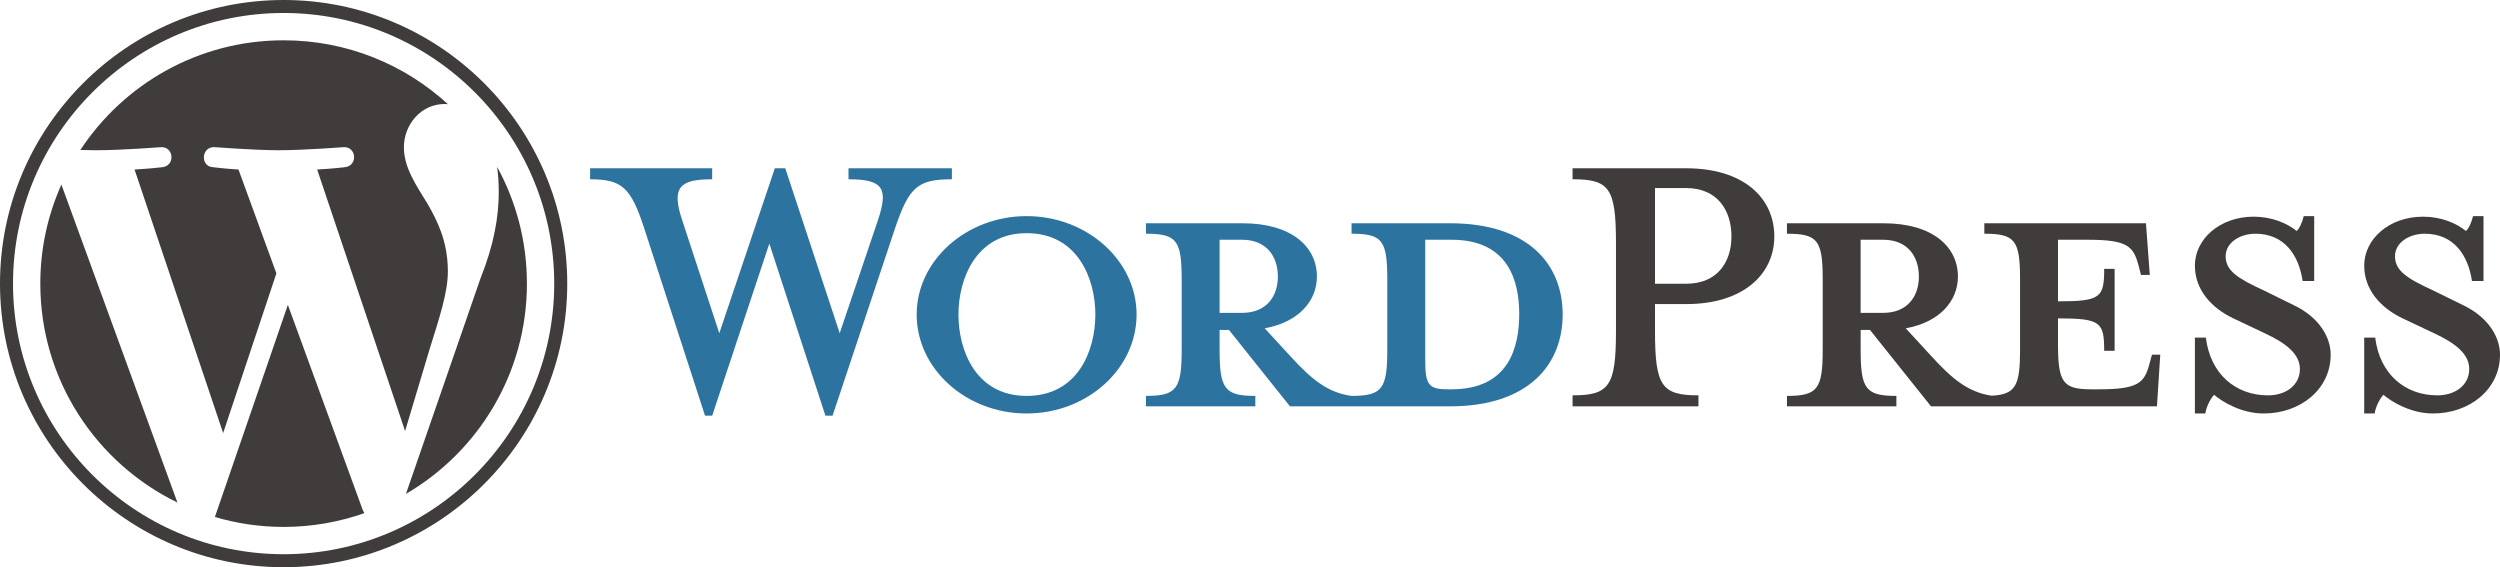 <?xml version="1.0" encoding="utf-8"?>
<!-- Generator: Adobe Illustrator 16.0.0, SVG Export Plug-In . SVG Version: 6.00 Build 0)  -->
<!DOCTYPE svg PUBLIC "-//W3C//DTD SVG 1.1//EN" "http://www.w3.org/Graphics/SVG/1.1/DTD/svg11.dtd">
<svg version="1.1" id="Layer_1" xmlns="http://www.w3.org/2000/svg" xmlns:xlink="http://www.w3.org/1999/xlink" x="0px" y="0px"
	 width="370px" height="83.949px" viewBox="0 758.051 370 83.949" enable-background="new 0 758.051 370 83.949"
	 xml:space="preserve">
<g id="surface1">
	<path fill="#2D73A0" d="M214.84,815.668h-0.57c-2.93,0-3.336-0.734-3.336-4.477v-17.656c0,0,3.578,0,3.906,0
		c8.461,0,10.004,6.184,10.004,10.984C224.844,809.48,223.301,815.668,214.84,815.668z M180.5,804.355v-10.82h3.336
		c3.66,0,5.289,2.523,5.289,5.449c0,2.852-1.629,5.371-5.289,5.371H180.5z M214.594,791.094h-14.566v1.547
		c4.559,0,5.289,0.973,5.289,6.754v10.414c0,5.777-0.73,6.836-5.289,6.836c-3.496-0.488-5.855-2.363-9.113-5.941l-3.742-4.066
		c5.047-0.898,7.73-4.07,7.73-7.652c0-4.473-3.824-7.891-10.984-7.891h-14.32v1.547c4.555,0,5.289,0.973,5.289,6.754v10.414
		c0,5.777-0.734,6.836-5.289,6.836v1.543h16.191v-1.543c-4.555,0-5.289-1.059-5.289-6.836v-2.93h1.383l9.031,11.309h23.68
		c11.633,0,16.68-6.184,16.68-13.586C231.273,797.195,226.23,791.094,214.594,791.094"/>
	<path fill="#2D73A0" d="M124.277,807.367l5.613-16.598c1.629-4.801,0.895-6.184-4.312-6.184v-1.629h15.301v1.629
		c-5.129,0-6.348,1.219-8.383,7.16l-9.277,27.824h-1.059l-8.297-25.469l-8.461,25.469h-1.059l-9.031-27.824
		c-1.953-5.941-3.258-7.16-7.977-7.16v-1.629h18.066v1.629c-4.801,0-6.105,1.137-4.395,6.184l5.449,16.598l8.219-24.41h1.547
		L124.277,807.367"/>
	<path fill="#2D73A0" d="M151.941,792.559c-7.484,0-10.09,6.754-10.09,12.043c0,5.371,2.605,12.043,10.09,12.043
		c7.566,0,10.172-6.672,10.172-12.043C162.113,799.312,159.508,792.559,151.941,792.559z M151.941,819.246
		c-8.949,0-16.273-6.59-16.273-14.648c0-7.973,7.324-14.562,16.273-14.562s16.273,6.59,16.273,14.562
		C168.215,812.656,160.891,819.246,151.941,819.246"/>
	<path fill="#403C3C" d="M249.578,785.887h-4.637v14.156h4.637c4.559,0,6.676-3.172,6.676-6.996
		C256.254,789.141,254.137,785.887,249.578,785.887z M251.371,816.562v1.625h-18.633v-1.625c5.449,0,6.426-1.383,6.426-9.523
		v-13.016c0-8.137-0.977-9.441-6.426-9.441v-1.625h16.84c8.383,0,13.02,4.312,13.02,10.09c0,5.613-4.637,10.008-13.02,10.008h-4.637
		v3.984C244.941,815.18,245.918,816.562,251.371,816.562"/>
	<path fill="#403C3C" d="M275.371,804.355v-10.82h3.34c3.66,0,5.285,2.523,5.285,5.449c0,2.852-1.625,5.371-5.285,5.371H275.371z
		 M318.496,810.539l-0.406,1.465c-0.73,2.688-1.629,3.664-7.406,3.664h-1.137c-4.23,0-4.965-0.977-4.965-6.754v-3.742
		c6.348,0,6.836,0.566,6.836,4.801h1.547v-12.125h-1.547c0,4.23-0.488,4.801-6.836,4.801v-9.113h4.477
		c5.777,0,6.672,0.977,7.402,3.66l0.406,1.547h1.305l-0.57-7.648H293.68v1.547c4.555,0,5.289,0.973,5.289,6.754v10.414
		c0,5.285-0.621,6.617-4.215,6.805c-3.414-0.52-5.758-2.383-8.965-5.91l-3.742-4.066c5.043-0.898,7.727-4.07,7.727-7.652
		c0-4.473-3.824-7.891-10.984-7.891h-14.32v1.547c4.559,0,5.289,0.973,5.289,6.754v10.414c0,5.777-0.73,6.836-5.289,6.836v1.543
		h16.195v-1.543c-4.559,0-5.289-1.059-5.289-6.836v-2.93h1.383l9.031,11.309h33.441l0.488-7.648H318.496"/>
	<path fill="#403C3C" d="M335.016,819.246c-3.258,0-6.105-1.707-7.324-2.766c-0.41,0.406-1.141,1.625-1.301,2.766h-1.547V808.02
		h1.625c0.652,5.367,4.395,8.543,9.195,8.543c2.605,0,4.719-1.465,4.719-3.906c0-2.117-1.871-3.742-5.207-5.289l-4.637-2.195
		c-3.258-1.547-5.695-4.234-5.695-7.812c0-3.906,3.66-7.242,8.707-7.242c2.684,0,4.961,0.977,6.344,2.117
		c0.41-0.328,0.816-1.223,1.059-2.199h1.547v9.602h-1.711c-0.566-3.824-2.684-6.996-6.996-6.996c-2.277,0-4.395,1.301-4.395,3.336
		c0,2.113,1.711,3.254,5.617,5.043l4.473,2.199c3.906,1.871,5.453,4.883,5.453,7.32
		C344.941,815.668,340.465,819.246,335.016,819.246"/>
	<path fill="#403C3C" d="M360.074,819.246c-3.254,0-6.102-1.707-7.324-2.766c-0.406,0.406-1.137,1.625-1.301,2.766h-1.547V808.02
		h1.629c0.652,5.367,4.395,8.543,9.195,8.543c2.602,0,4.719-1.465,4.719-3.906c0-2.117-1.871-3.742-5.207-5.289l-4.641-2.195
		c-3.254-1.547-5.695-4.234-5.695-7.812c0-3.906,3.66-7.242,8.707-7.242c2.688,0,4.961,0.977,6.348,2.117
		c0.406-0.328,0.812-1.223,1.055-2.199h1.547v9.602h-1.707c-0.57-3.824-2.688-6.996-6.996-6.996c-2.281,0-4.395,1.301-4.395,3.336
		c0,2.113,1.707,3.254,5.613,5.043l4.477,2.199c3.902,1.871,5.449,4.883,5.449,7.32C370,815.668,365.523,819.246,360.074,819.246"/>
	<path fill="#403C3C" d="M5.965,800.023c0,14.254,8.285,26.57,20.297,32.406L9.086,785.367
		C7.086,789.848,5.965,794.805,5.965,800.023"/>
	<path fill="#403C3C" d="M66.285,798.207c0-4.449-1.598-7.531-2.969-9.93c-1.828-2.969-3.539-5.48-3.539-8.445
		c0-3.312,2.512-6.391,6.047-6.391c0.16,0,0.312,0.02,0.469,0.027c-6.406-5.871-14.941-9.453-24.316-9.453
		c-12.582,0-23.648,6.453-30.086,16.23c0.844,0.027,1.641,0.043,2.316,0.043c3.766,0,9.598-0.457,9.598-0.457
		c1.941-0.113,2.168,2.738,0.23,2.965c0,0-1.953,0.23-4.121,0.344l13.113,39.004l7.879-23.633l-5.609-15.371
		c-1.941-0.113-3.777-0.344-3.777-0.344c-1.941-0.113-1.711-3.078,0.227-2.965c0,0,5.949,0.457,9.484,0.457
		c3.766,0,9.598-0.457,9.598-0.457c1.945-0.113,2.172,2.734,0.23,2.965c0,0-1.953,0.23-4.121,0.344l13.016,38.707l3.59-12
		C65.102,804.867,66.285,801.289,66.285,798.207"/>
	<path fill="#403C3C" d="M42.605,803.172l-10.801,31.395c3.227,0.949,6.637,1.469,10.172,1.469c4.191,0,8.215-0.727,11.957-2.043
		c-0.098-0.152-0.184-0.316-0.258-0.496L42.605,803.172"/>
	<path fill="#403C3C" d="M73.574,782.746c0.152,1.148,0.242,2.379,0.242,3.703c0,3.656-0.684,7.762-2.738,12.898l-11,31.801
		c10.703-6.242,17.906-17.84,17.906-31.125C77.984,793.766,76.387,787.875,73.574,782.746"/>
	<g>
		<defs>
			<rect id="SVGID_1_" y="758.051" width="84" height="83.949"/>
		</defs>
		<clipPath id="SVGID_2_">
			<use xlink:href="#SVGID_1_"  overflow="visible"/>
		</clipPath>
		<g clip-path="url(#SVGID_2_)">
			<path fill="#403C3C" d="M41.977,840.074c-22.086,0-40.051-17.965-40.051-40.051c0-22.082,17.965-40.051,40.051-40.051
				c22.082,0,40.047,17.969,40.047,40.051C82.023,822.109,64.059,840.074,41.977,840.074z M41.977,758.051
				C18.832,758.051,0,776.879,0,800.023C0,823.172,18.832,842,41.977,842s41.977-18.828,41.977-41.977
				C83.953,776.879,65.121,758.051,41.977,758.051"/>
		</g>
	</g>
</g>
</svg>

